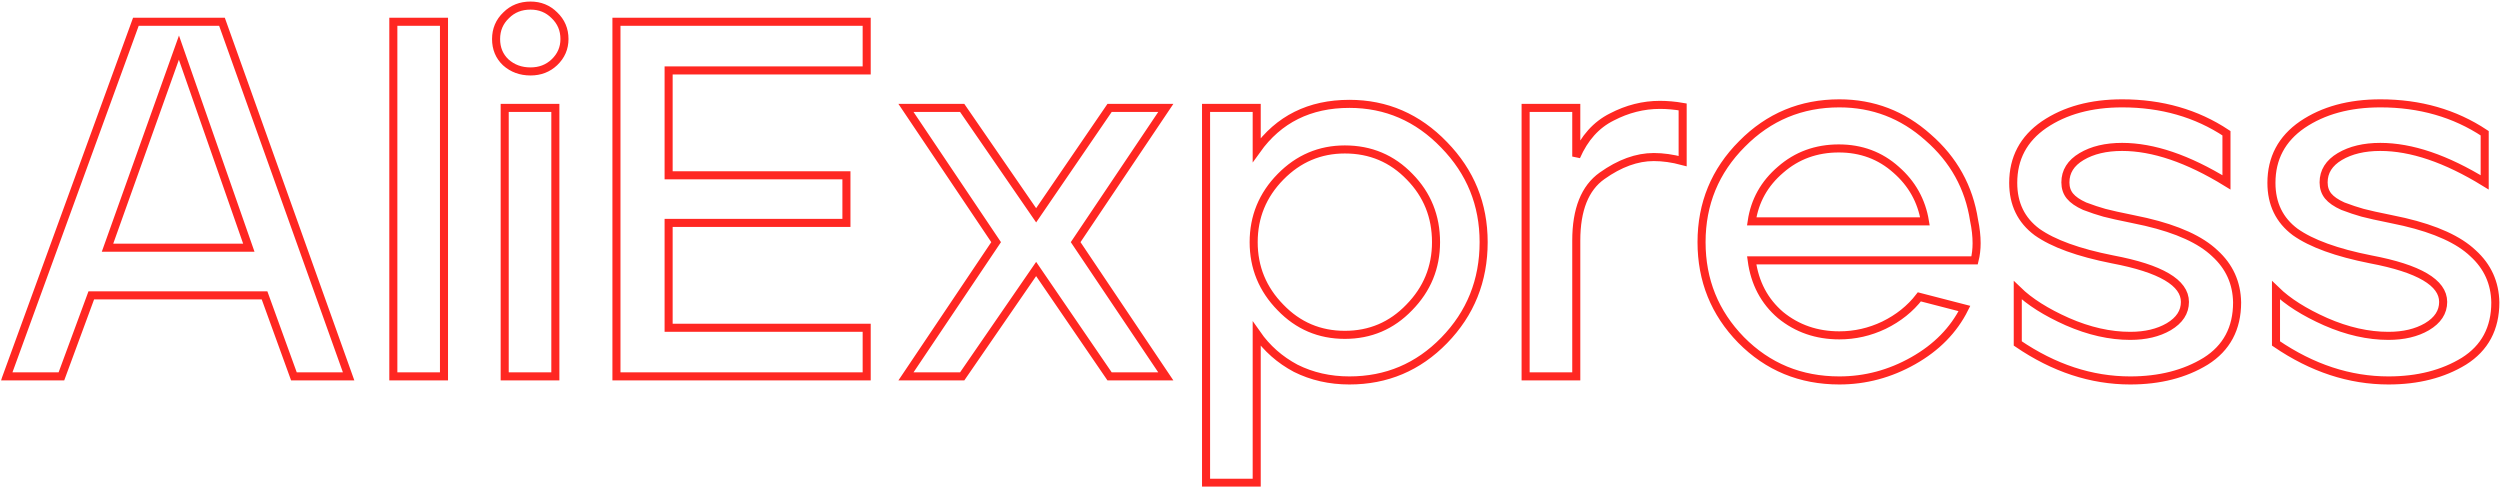 <?xml version="1.0" encoding="UTF-8"?> <svg xmlns="http://www.w3.org/2000/svg" width="1262" height="246" viewBox="0 0 1262 246" fill="none"><mask id="path-1-outside-1_1759_2889" maskUnits="userSpaceOnUse" x="0.381" y="-0.18" width="1262" height="246" fill="black"><rect fill="white" x="0.381" y="-0.18" width="1262" height="246"></rect><path d="M3.381 190L68.587 11.003H112.058L175.986 190H148.369L133.538 149.086H46.085L30.998 190H3.381ZM125.611 125.05L90.323 24.044L54.268 125.05H125.611ZM198.554 190V11.003H224.125V190H198.554ZM280.341 54.474V190H254.77V54.474H280.341ZM255.537 7.679C258.776 4.44 262.868 2.82 267.811 2.82C272.585 2.82 276.591 4.44 279.83 7.679C283.239 10.918 284.944 14.924 284.944 19.697C284.944 24.3 283.239 28.221 279.83 31.46C276.591 34.528 272.585 36.063 267.811 36.063C262.868 36.063 258.691 34.528 255.282 31.46C252.043 28.391 250.423 24.47 250.423 19.697C250.423 14.924 252.128 10.918 255.537 7.679ZM437.503 11.003V35.551H337.52V88.483H427.275V112.52H337.52V165.452H437.503V190H311.182V11.003H437.503ZM457.325 190L502.841 122.237L457.325 54.474H485.708L523.042 108.684L560.12 54.474H588.504L542.987 122.237L588.504 190H560.12L523.042 135.79L485.708 190H457.325ZM608.815 54.474H634.386V75.698C645.467 60.185 661.065 52.428 681.181 52.428C699.762 52.428 715.702 59.332 728.998 73.141C742.295 86.778 748.944 103.144 748.944 122.237C748.944 141.671 742.295 158.207 728.998 171.845C715.872 185.312 699.933 192.046 681.181 192.046C671.293 192.046 662.258 190 654.075 185.909C646.063 181.647 639.5 175.851 634.386 168.52V243.699H608.815V54.474ZM632.852 122.237C632.852 135.022 637.369 146.018 646.404 155.223C655.269 164.429 666.094 169.032 678.879 169.032C691.665 169.032 702.49 164.429 711.354 155.223C720.39 146.018 724.907 135.022 724.907 122.237C724.907 109.281 720.475 98.285 711.61 89.25C702.746 80.045 691.835 75.442 678.879 75.442C666.264 75.442 655.439 80.045 646.404 89.25C637.369 98.456 632.852 109.451 632.852 122.237ZM770.132 54.474H795.703V79.022C799.794 69.646 805.761 62.997 813.602 59.077C821.444 54.985 829.542 52.94 837.895 52.94C841.645 52.94 845.481 53.28 849.402 53.962V81.323C844.288 79.96 839.429 79.278 834.826 79.278C826.303 79.278 817.609 82.431 808.744 88.739C800.05 94.876 795.703 105.786 795.703 121.47V190H770.132V54.474ZM879.398 72.629C892.865 58.991 909.231 52.172 928.494 52.172C945.542 52.172 960.458 57.883 973.243 69.305C986.199 80.556 993.956 94.535 996.513 111.241C997.365 115.333 997.792 119.168 997.792 122.748C997.792 125.817 997.451 128.715 996.769 131.442H884.256C885.791 142.864 890.649 152.07 898.832 159.059C907.185 165.878 917.072 169.288 928.494 169.288C936.336 169.288 943.837 167.583 950.997 164.173C958.327 160.593 964.294 155.82 968.896 149.854L991.655 155.735C986.199 166.645 977.591 175.425 965.828 182.073C954.065 188.722 941.621 192.046 928.494 192.046C908.89 192.046 892.354 185.227 878.886 171.589C865.59 157.951 858.941 141.5 858.941 122.237C858.941 102.803 865.76 86.267 879.398 72.629ZM884.256 111.753H971.709C970.004 101.354 965.146 92.66 957.134 85.67C949.121 78.51 939.49 74.93 928.239 74.93C916.817 74.93 907.015 78.51 898.832 85.67C890.649 92.66 885.791 101.354 884.256 111.753ZM1016.27 92.319C1016.27 79.874 1021.47 70.072 1031.87 62.912C1042.44 55.752 1055.56 52.172 1071.25 52.172C1091.19 52.172 1108.75 57.201 1123.92 67.259V92.063C1104.49 80.13 1086.93 74.163 1071.25 74.163C1063.06 74.163 1056.24 75.783 1050.79 79.022C1045.33 82.261 1042.61 86.608 1042.61 92.063C1042.61 94.791 1043.37 97.092 1044.91 98.967C1046.44 100.842 1048.91 102.547 1052.32 104.081C1055.9 105.445 1059.23 106.553 1062.3 107.406C1065.54 108.258 1070.14 109.281 1076.1 110.474C1079.17 111.156 1081.56 111.668 1083.26 112.008C1099.29 115.759 1110.88 121.044 1118.04 127.863C1125.37 134.511 1129.12 142.779 1129.29 152.666C1129.29 165.793 1124.01 175.68 1113.44 182.329C1102.87 188.807 1090.17 192.046 1075.34 192.046C1055.73 192.046 1036.81 185.823 1018.57 173.379V146.529C1024.54 152.325 1032.89 157.61 1043.63 162.383C1054.54 167.157 1065.11 169.543 1075.34 169.543C1083.01 169.543 1089.49 168.009 1094.77 164.94C1100.23 161.701 1102.95 157.525 1102.95 152.411C1102.95 142.694 1090.77 135.534 1066.39 130.931C1049.17 127.522 1036.47 122.919 1028.29 117.123C1020.27 111.156 1016.27 102.888 1016.27 92.319ZM1146.62 92.319C1146.62 79.874 1151.82 70.072 1162.22 62.912C1172.79 55.752 1185.91 52.172 1201.6 52.172C1221.54 52.172 1239.1 57.201 1254.27 67.259V92.063C1234.84 80.13 1217.28 74.163 1201.6 74.163C1193.42 74.163 1186.6 75.783 1181.14 79.022C1175.69 82.261 1172.96 86.608 1172.96 92.063C1172.96 94.791 1173.73 97.092 1175.26 98.967C1176.79 100.842 1179.27 102.547 1182.68 104.081C1186.26 105.445 1189.58 106.553 1192.65 107.406C1195.89 108.258 1200.49 109.281 1206.46 110.474C1209.53 111.156 1211.91 111.668 1213.62 112.008C1229.64 115.759 1241.23 121.044 1248.39 127.863C1255.72 134.511 1259.47 142.779 1259.64 152.666C1259.64 165.793 1254.36 175.68 1243.79 182.329C1233.22 188.807 1220.52 192.046 1205.69 192.046C1186.09 192.046 1167.16 185.823 1148.92 173.379V146.529C1154.89 152.325 1163.24 157.61 1173.98 162.383C1184.89 167.157 1195.46 169.543 1205.69 169.543C1213.36 169.543 1219.84 168.009 1225.12 164.94C1230.58 161.701 1233.31 157.525 1233.31 152.411C1233.31 142.694 1221.12 135.534 1196.74 130.931C1179.52 127.522 1166.82 122.919 1158.64 117.123C1150.63 111.156 1146.62 102.888 1146.62 92.319Z"></path></mask><path d="M3.381 190L68.587 11.003H112.058L175.986 190H148.369L133.538 149.086H46.085L30.998 190H3.381ZM125.611 125.05L90.323 24.044L54.268 125.05H125.611ZM198.554 190V11.003H224.125V190H198.554ZM280.341 54.474V190H254.77V54.474H280.341ZM255.537 7.679C258.776 4.44 262.868 2.82 267.811 2.82C272.585 2.82 276.591 4.44 279.83 7.679C283.239 10.918 284.944 14.924 284.944 19.697C284.944 24.3 283.239 28.221 279.83 31.46C276.591 34.528 272.585 36.063 267.811 36.063C262.868 36.063 258.691 34.528 255.282 31.46C252.043 28.391 250.423 24.47 250.423 19.697C250.423 14.924 252.128 10.918 255.537 7.679ZM437.503 11.003V35.551H337.52V88.483H427.275V112.52H337.52V165.452H437.503V190H311.182V11.003H437.503ZM457.325 190L502.841 122.237L457.325 54.474H485.708L523.042 108.684L560.12 54.474H588.504L542.987 122.237L588.504 190H560.12L523.042 135.79L485.708 190H457.325ZM608.815 54.474H634.386V75.698C645.467 60.185 661.065 52.428 681.181 52.428C699.762 52.428 715.702 59.332 728.998 73.141C742.295 86.778 748.944 103.144 748.944 122.237C748.944 141.671 742.295 158.207 728.998 171.845C715.872 185.312 699.933 192.046 681.181 192.046C671.293 192.046 662.258 190 654.075 185.909C646.063 181.647 639.5 175.851 634.386 168.52V243.699H608.815V54.474ZM632.852 122.237C632.852 135.022 637.369 146.018 646.404 155.223C655.269 164.429 666.094 169.032 678.879 169.032C691.665 169.032 702.49 164.429 711.354 155.223C720.39 146.018 724.907 135.022 724.907 122.237C724.907 109.281 720.475 98.285 711.61 89.25C702.746 80.045 691.835 75.442 678.879 75.442C666.264 75.442 655.439 80.045 646.404 89.25C637.369 98.456 632.852 109.451 632.852 122.237ZM770.132 54.474H795.703V79.022C799.794 69.646 805.761 62.997 813.602 59.077C821.444 54.985 829.542 52.94 837.895 52.94C841.645 52.94 845.481 53.28 849.402 53.962V81.323C844.288 79.96 839.429 79.278 834.826 79.278C826.303 79.278 817.609 82.431 808.744 88.739C800.05 94.876 795.703 105.786 795.703 121.47V190H770.132V54.474ZM879.398 72.629C892.865 58.991 909.231 52.172 928.494 52.172C945.542 52.172 960.458 57.883 973.243 69.305C986.199 80.556 993.956 94.535 996.513 111.241C997.365 115.333 997.792 119.168 997.792 122.748C997.792 125.817 997.451 128.715 996.769 131.442H884.256C885.791 142.864 890.649 152.07 898.832 159.059C907.185 165.878 917.072 169.288 928.494 169.288C936.336 169.288 943.837 167.583 950.997 164.173C958.327 160.593 964.294 155.82 968.896 149.854L991.655 155.735C986.199 166.645 977.591 175.425 965.828 182.073C954.065 188.722 941.621 192.046 928.494 192.046C908.89 192.046 892.354 185.227 878.886 171.589C865.59 157.951 858.941 141.5 858.941 122.237C858.941 102.803 865.76 86.267 879.398 72.629ZM884.256 111.753H971.709C970.004 101.354 965.146 92.66 957.134 85.67C949.121 78.51 939.49 74.93 928.239 74.93C916.817 74.93 907.015 78.51 898.832 85.67C890.649 92.66 885.791 101.354 884.256 111.753ZM1016.27 92.319C1016.27 79.874 1021.47 70.072 1031.87 62.912C1042.44 55.752 1055.56 52.172 1071.25 52.172C1091.19 52.172 1108.75 57.201 1123.92 67.259V92.063C1104.49 80.13 1086.93 74.163 1071.25 74.163C1063.06 74.163 1056.24 75.783 1050.79 79.022C1045.33 82.261 1042.61 86.608 1042.61 92.063C1042.61 94.791 1043.37 97.092 1044.91 98.967C1046.44 100.842 1048.91 102.547 1052.32 104.081C1055.9 105.445 1059.23 106.553 1062.3 107.406C1065.54 108.258 1070.14 109.281 1076.1 110.474C1079.17 111.156 1081.56 111.668 1083.26 112.008C1099.29 115.759 1110.88 121.044 1118.04 127.863C1125.37 134.511 1129.12 142.779 1129.29 152.666C1129.29 165.793 1124.01 175.68 1113.44 182.329C1102.87 188.807 1090.17 192.046 1075.34 192.046C1055.73 192.046 1036.81 185.823 1018.57 173.379V146.529C1024.54 152.325 1032.89 157.61 1043.63 162.383C1054.54 167.157 1065.11 169.543 1075.34 169.543C1083.01 169.543 1089.49 168.009 1094.77 164.94C1100.23 161.701 1102.95 157.525 1102.95 152.411C1102.95 142.694 1090.77 135.534 1066.39 130.931C1049.17 127.522 1036.47 122.919 1028.29 117.123C1020.27 111.156 1016.27 102.888 1016.27 92.319ZM1146.62 92.319C1146.62 79.874 1151.82 70.072 1162.22 62.912C1172.79 55.752 1185.91 52.172 1201.6 52.172C1221.54 52.172 1239.1 57.201 1254.27 67.259V92.063C1234.84 80.13 1217.28 74.163 1201.6 74.163C1193.42 74.163 1186.6 75.783 1181.14 79.022C1175.69 82.261 1172.96 86.608 1172.96 92.063C1172.96 94.791 1173.73 97.092 1175.26 98.967C1176.79 100.842 1179.27 102.547 1182.68 104.081C1186.26 105.445 1189.58 106.553 1192.65 107.406C1195.89 108.258 1200.49 109.281 1206.46 110.474C1209.53 111.156 1211.91 111.668 1213.62 112.008C1229.64 115.759 1241.23 121.044 1248.39 127.863C1255.72 134.511 1259.47 142.779 1259.64 152.666C1259.64 165.793 1254.36 175.68 1243.79 182.329C1233.22 188.807 1220.52 192.046 1205.69 192.046C1186.09 192.046 1167.16 185.823 1148.92 173.379V146.529C1154.89 152.325 1163.24 157.61 1173.98 162.383C1184.89 167.157 1195.46 169.543 1205.69 169.543C1213.36 169.543 1219.84 168.009 1225.12 164.94C1230.58 161.701 1233.31 157.525 1233.31 152.411C1233.31 142.694 1221.12 135.534 1196.74 130.931C1179.52 127.522 1166.82 122.919 1158.64 117.123C1150.63 111.156 1146.62 102.888 1146.62 92.319Z" stroke="#FF2722" stroke-width="4.068" mask="url(#path-1-outside-1_1759_2889)"></path></svg> 